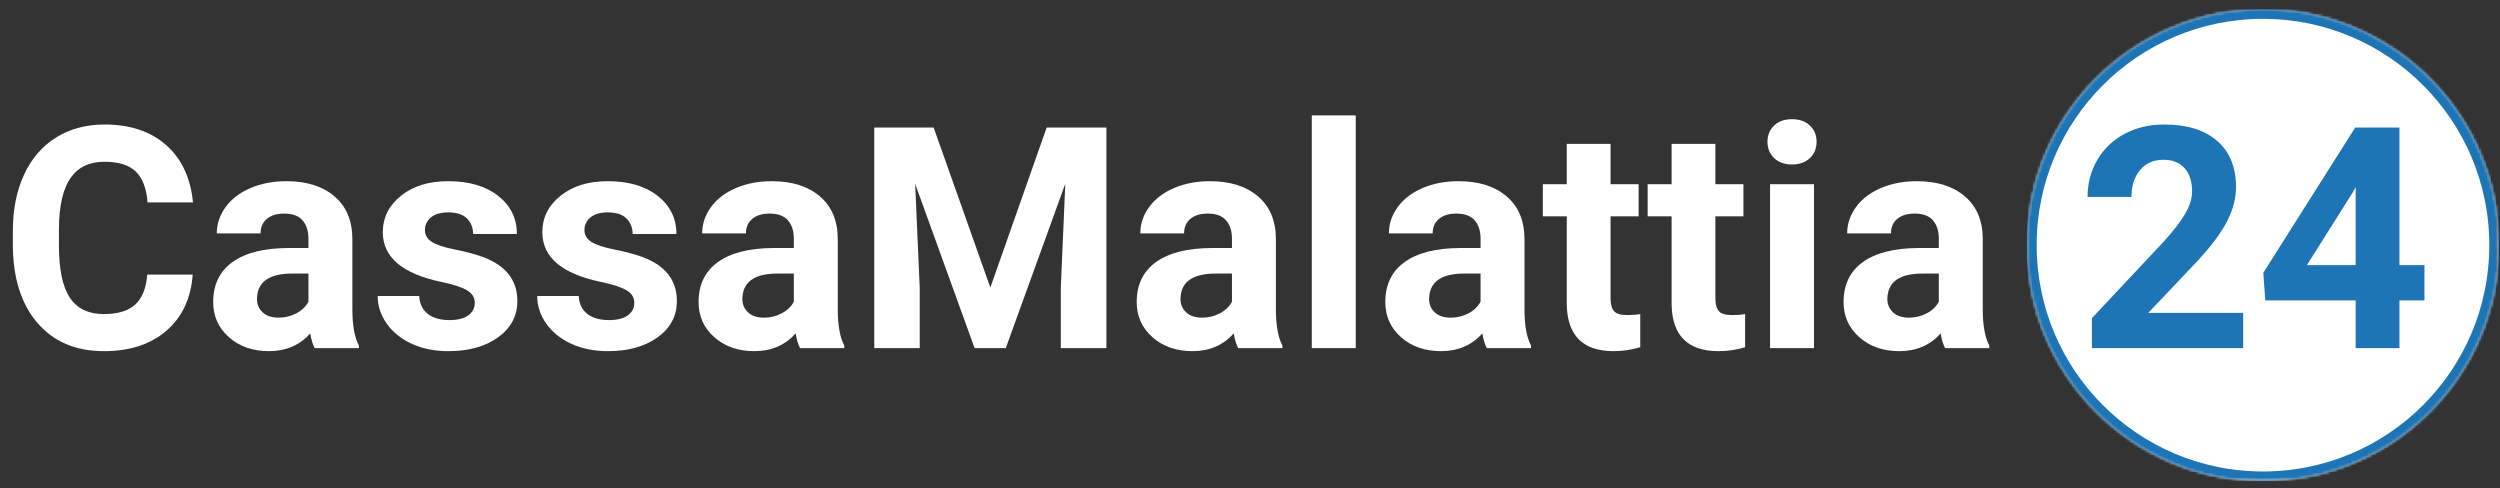 <svg width="1029" height="201" viewBox="0 0 1029 201" fill="none" xmlns="http://www.w3.org/2000/svg">
<rect x="0" y="0" width="1029" height="201" fill="#333333" stroke="none"/>
<g clip-path="url(#clip0_6_97)">
<mask id="mask0_6_97" style="mask-type:luminance" maskUnits="userSpaceOnUse" x="834" y="3" width="195" height="196">
<path d="M834.312 3.781H1028.57V198.042H834.312V3.781Z" fill="white"/>
</mask>
<g mask="url(#mask0_6_97)">
<mask id="mask1_6_97" style="mask-type:luminance" maskUnits="userSpaceOnUse" x="834" y="3" width="195" height="196">
<path d="M931.443 3.781C877.797 3.781 834.312 47.266 834.312 100.911C834.312 154.552 877.797 198.042 931.443 198.042C985.083 198.042 1028.57 154.552 1028.57 100.911C1028.57 47.266 985.083 3.781 931.443 3.781Z" fill="white"/>
</mask>
<g mask="url(#mask1_6_97)">
<path d="M834.312 3.781H1028.57V198.042H834.312V3.781Z" fill="white"/>
</g>
</g>
<mask id="mask2_6_97" style="mask-type:luminance" maskUnits="userSpaceOnUse" x="834" y="3" width="195" height="195">
<path d="M834.312 3.781H1028.18V197.646H834.312V3.781Z" fill="white"/>
</mask>
<g mask="url(#mask2_6_97)">
<mask id="mask3_6_97" style="mask-type:luminance" maskUnits="userSpaceOnUse" x="834" y="3" width="195" height="196">
<path d="M931.438 3.781C877.797 3.781 834.312 47.266 834.312 100.906C834.312 154.552 877.797 198.036 931.438 198.036C985.083 198.036 1028.57 154.552 1028.57 100.906C1028.57 47.266 985.083 3.781 931.438 3.781Z" fill="white"/>
</mask>
<g mask="url(#mask3_6_97)">
<path d="M931.438 3.781C877.797 3.781 834.312 47.266 834.312 100.906C834.312 154.552 877.797 198.037 931.438 198.037C985.083 198.037 1028.57 154.552 1028.57 100.906C1028.57 47.266 985.083 3.781 931.438 3.781Z" stroke="#1D75B6" stroke-width="7.953"/>
</g>
</g>
<path d="M79.313 113.037C78.605 122.818 75.001 130.511 68.501 136.12C62.001 141.735 53.423 144.537 42.772 144.537C31.131 144.537 21.97 140.62 15.293 132.787C8.626 124.943 5.293 114.182 5.293 100.516V94.953C5.293 86.234 6.824 78.547 9.897 71.891C12.98 65.24 17.381 60.136 23.105 56.578C28.824 53.026 35.464 51.245 43.022 51.245C53.506 51.245 61.944 54.052 68.334 59.662C74.735 65.276 78.438 73.156 79.438 83.308H60.73C60.272 77.448 58.636 73.198 55.834 70.558C53.027 67.906 48.756 66.578 43.022 66.578C36.782 66.578 32.115 68.818 29.022 73.287C25.923 77.761 24.334 84.693 24.251 94.078V100.953C24.251 110.761 25.735 117.932 28.709 122.474C31.678 127.005 36.365 129.266 42.772 129.266C48.548 129.266 52.86 127.948 55.709 125.307C58.553 122.656 60.188 118.568 60.605 113.037H79.313Z" fill="white"/>
<path d="M129.515 143.287C128.682 141.662 128.078 139.651 127.703 137.245C123.338 142.11 117.666 144.537 110.682 144.537C104.067 144.537 98.588 142.63 94.245 138.807C89.911 134.974 87.745 130.151 87.745 124.328C87.745 117.177 90.39 111.693 95.682 107.87C100.984 104.052 108.646 102.12 118.661 102.078H126.953V98.203C126.953 95.078 126.151 92.589 124.557 90.724C122.958 88.849 120.432 87.912 116.974 87.912C113.942 87.912 111.562 88.641 109.828 90.099C108.104 91.558 107.245 93.552 107.245 96.078H89.224C89.224 92.177 90.432 88.568 92.849 85.245C95.265 81.912 98.672 79.302 103.078 77.412C107.479 75.526 112.422 74.578 117.911 74.578C126.229 74.578 132.828 76.672 137.703 80.849C142.588 85.016 145.036 90.886 145.036 98.453V127.703C145.078 134.11 145.974 138.948 147.724 142.224V143.287H129.515ZM114.62 130.745C117.271 130.745 119.713 130.156 121.953 128.974C124.203 127.797 125.87 126.203 126.953 124.203V112.599H120.224C111.192 112.599 106.396 115.719 105.828 121.953L105.765 123.016C105.765 125.266 106.547 127.12 108.12 128.578C109.703 130.026 111.87 130.745 114.62 130.745Z" fill="white"/>
<path d="M195.419 124.641C195.419 122.432 194.325 120.698 192.148 119.432C189.966 118.172 186.466 117.037 181.648 116.037C165.591 112.677 157.565 105.86 157.565 95.578C157.565 89.594 160.049 84.599 165.023 80.599C169.992 76.589 176.487 74.578 184.502 74.578C193.07 74.578 199.919 76.594 205.044 80.62C210.179 84.651 212.752 89.886 212.752 96.328H194.732C194.732 93.761 193.898 91.636 192.232 89.953C190.575 88.261 187.982 87.412 184.44 87.412C181.409 87.412 179.065 88.099 177.398 89.474C175.732 90.849 174.898 92.594 174.898 94.703C174.898 96.703 175.841 98.323 177.732 99.558C179.633 100.781 182.825 101.839 187.315 102.724C191.799 103.615 195.586 104.62 198.669 105.745C208.179 109.245 212.94 115.297 212.94 123.891C212.94 130.047 210.299 135.026 205.023 138.828C199.742 142.636 192.924 144.537 184.565 144.537C178.909 144.537 173.888 143.526 169.502 141.516C165.127 139.505 161.69 136.74 159.19 133.224C156.7 129.714 155.461 125.912 155.461 121.828H172.544C172.711 125.037 173.888 127.495 176.086 129.203C178.294 130.901 181.242 131.745 184.94 131.745C188.398 131.745 191.008 131.094 192.773 129.787C194.534 128.485 195.419 126.766 195.419 124.641Z" fill="white"/>
<path d="M261.079 124.641C261.079 122.432 259.985 120.698 257.808 119.432C255.626 118.172 252.126 117.037 247.308 116.037C231.251 112.677 223.225 105.86 223.225 95.578C223.225 89.594 225.709 84.599 230.683 80.599C235.652 76.589 242.147 74.578 250.163 74.578C258.73 74.578 265.579 76.594 270.704 80.62C275.84 84.651 278.413 89.886 278.413 96.328H260.392C260.392 93.761 259.558 91.636 257.892 89.953C256.235 88.261 253.642 87.412 250.1 87.412C247.069 87.412 244.725 88.099 243.058 89.474C241.392 90.849 240.558 92.594 240.558 94.703C240.558 96.703 241.501 98.323 243.392 99.558C245.293 100.781 248.485 101.839 252.975 102.724C257.459 103.615 261.246 104.62 264.329 105.745C273.84 109.245 278.6 115.297 278.6 123.891C278.6 130.047 275.959 135.026 270.683 138.828C265.402 142.636 258.584 144.537 250.225 144.537C244.569 144.537 239.548 143.526 235.163 141.516C230.788 139.505 227.35 136.74 224.85 133.224C222.36 129.714 221.121 125.912 221.121 121.828H238.204C238.371 125.037 239.548 127.495 241.746 129.203C243.954 130.901 246.902 131.745 250.6 131.745C254.058 131.745 256.668 131.094 258.433 129.787C260.194 128.485 261.079 126.766 261.079 124.641Z" fill="white"/>
<path d="M329.302 143.287C328.469 141.662 327.864 139.651 327.489 137.245C323.125 142.11 317.453 144.537 310.469 144.537C303.854 144.537 298.375 142.63 294.031 138.807C289.698 134.974 287.531 130.151 287.531 124.328C287.531 117.177 290.177 111.693 295.469 107.87C300.771 104.052 308.432 102.12 318.448 102.078H326.739V98.203C326.739 95.078 325.937 92.589 324.344 90.724C322.745 88.849 320.219 87.912 316.76 87.912C313.729 87.912 311.349 88.641 309.614 90.099C307.89 91.558 307.031 93.552 307.031 96.078H289.01C289.01 92.177 290.219 88.568 292.635 85.245C295.052 81.912 298.458 79.302 302.864 77.412C307.265 75.526 312.208 74.578 317.698 74.578C326.015 74.578 332.614 76.672 337.489 80.849C342.375 85.016 344.823 90.886 344.823 98.453V127.703C344.864 134.11 345.76 138.948 347.51 142.224V143.287H329.302ZM314.406 130.745C317.057 130.745 319.5 130.156 321.739 128.974C323.989 127.797 325.656 126.203 326.739 124.203V112.599H320.01C310.979 112.599 306.182 115.719 305.614 121.953L305.552 123.016C305.552 125.266 306.333 127.12 307.906 128.578C309.489 130.026 311.656 130.745 314.406 130.745Z" fill="white"/>
<path d="M384.289 52.495L407.622 118.349L430.81 52.495H455.393V143.287H436.622V118.474L438.476 75.62L413.976 143.287H401.143L376.685 75.683L378.56 118.474V143.287H359.851V52.495H384.289Z" fill="white"/>
<path d="M509.634 143.287C508.8 141.662 508.196 139.651 507.821 137.245C503.456 142.11 497.785 144.537 490.8 144.537C484.186 144.537 478.706 142.63 474.363 138.807C470.029 134.974 467.863 130.151 467.863 124.328C467.863 117.177 470.509 111.693 475.8 107.87C481.102 104.052 488.764 102.12 498.779 102.078H507.071V98.203C507.071 95.078 506.269 92.589 504.675 90.724C503.076 88.849 500.55 87.912 497.092 87.912C494.061 87.912 491.68 88.641 489.946 90.099C488.222 91.558 487.363 93.552 487.363 96.078H469.342C469.342 92.177 470.55 88.568 472.967 85.245C475.384 81.912 478.79 79.302 483.196 77.412C487.597 75.526 492.54 74.578 498.029 74.578C506.347 74.578 512.946 76.672 517.821 80.849C522.706 85.016 525.154 90.886 525.154 98.453V127.703C525.196 134.11 526.092 138.948 527.842 142.224V143.287H509.634ZM494.738 130.745C497.389 130.745 499.831 130.156 502.071 128.974C504.321 127.797 505.988 126.203 507.071 124.203V112.599H500.342C491.311 112.599 486.514 115.719 485.946 121.953L485.884 123.016C485.884 125.266 486.665 127.12 488.238 128.578C489.821 130.026 491.988 130.745 494.738 130.745Z" fill="white"/>
<path d="M558.016 143.287H539.933V47.495H558.016V143.287Z" fill="white"/>
<path d="M611.959 143.287C611.125 141.662 610.521 139.651 610.146 137.245C605.782 142.11 600.11 144.537 593.125 144.537C586.511 144.537 581.032 142.63 576.688 138.807C572.354 134.974 570.188 130.151 570.188 124.328C570.188 117.177 572.834 111.693 578.125 107.87C583.427 104.052 591.089 102.12 601.104 102.078H609.396V98.203C609.396 95.078 608.594 92.589 607 90.724C605.401 88.849 602.875 87.912 599.417 87.912C596.386 87.912 594.006 88.641 592.271 90.099C590.547 91.558 589.688 93.552 589.688 96.078H571.667C571.667 92.177 572.875 88.568 575.292 85.245C577.709 81.912 581.115 79.302 585.521 77.412C589.922 75.526 594.865 74.578 600.354 74.578C608.672 74.578 615.271 76.672 620.146 80.849C625.032 85.016 627.479 90.886 627.479 98.453V127.703C627.521 134.11 628.417 138.948 630.167 142.224V143.287H611.959ZM597.063 130.745C599.714 130.745 602.157 130.156 604.396 128.974C606.646 127.797 608.313 126.203 609.396 124.203V112.599H602.667C593.636 112.599 588.839 115.719 588.271 121.953L588.209 123.016C588.209 125.266 588.99 127.12 590.563 128.578C592.146 130.026 594.313 130.745 597.063 130.745Z" fill="white"/>
<path d="M662.904 59.224V75.808H674.446V89.037H662.904V122.703C662.904 125.203 663.383 126.995 664.341 128.078C665.3 129.151 667.123 129.682 669.821 129.682C671.821 129.682 673.591 129.547 675.133 129.266V142.912C671.591 143.995 667.951 144.537 664.216 144.537C651.576 144.537 645.133 138.156 644.883 125.391V89.037H635.029V75.808H644.883V59.224H662.904Z" fill="white"/>
<path d="M706.054 59.224V75.808H717.596V89.037H706.054V122.703C706.054 125.203 706.533 126.995 707.491 128.078C708.45 129.151 710.273 129.682 712.971 129.682C714.971 129.682 716.741 129.547 718.283 129.266V142.912C714.741 143.995 711.101 144.537 707.366 144.537C694.726 144.537 688.283 138.156 688.033 125.391V89.037H678.179V75.808H688.033V59.224H706.054Z" fill="white"/>
<path d="M746.641 143.287H728.558V75.808H746.641V143.287ZM727.495 58.349C727.495 55.656 728.397 53.432 730.204 51.682C732.022 49.932 734.485 49.057 737.6 49.057C740.683 49.057 743.131 49.932 744.954 51.682C746.787 53.432 747.704 55.656 747.704 58.349C747.704 61.099 746.777 63.349 744.933 65.099C743.084 66.839 740.641 67.703 737.6 67.703C734.568 67.703 732.126 66.839 730.266 65.099C728.417 63.349 727.495 61.099 727.495 58.349Z" fill="white"/>
<path d="M800.584 143.287C799.75 141.662 799.146 139.651 798.771 137.245C794.406 142.11 788.735 144.537 781.75 144.537C775.136 144.537 769.656 142.63 765.313 138.807C760.979 134.974 758.813 130.151 758.813 124.328C758.813 117.177 761.459 111.693 766.75 107.87C772.052 104.052 779.714 102.12 789.729 102.078H798.021V98.203C798.021 95.078 797.219 92.589 795.625 90.724C794.026 88.849 791.5 87.912 788.042 87.912C785.011 87.912 782.63 88.641 780.896 90.099C779.172 91.558 778.313 93.552 778.313 96.078H760.292C760.292 92.177 761.5 88.568 763.917 85.245C766.334 81.912 769.74 79.302 774.146 77.412C778.547 75.526 783.49 74.578 788.979 74.578C797.297 74.578 803.896 76.672 808.771 80.849C813.656 85.016 816.104 90.886 816.104 98.453V127.703C816.146 134.11 817.042 138.948 818.792 142.224V143.287H800.584ZM785.688 130.745C788.339 130.745 790.781 130.156 793.021 128.974C795.271 127.797 796.938 126.203 798.021 124.203V112.599H791.292C782.261 112.599 777.464 115.719 776.896 121.953L776.834 123.016C776.834 125.266 777.615 127.12 779.188 128.578C780.771 130.026 782.938 130.745 785.688 130.745Z" fill="white"/>
<path d="M923.283 143.287H861.033V130.932L890.408 99.641C894.434 95.24 897.413 91.401 899.345 88.12C901.288 84.828 902.262 81.703 902.262 78.745C902.262 74.719 901.241 71.552 899.199 69.245C897.158 66.927 894.246 65.766 890.47 65.766C886.397 65.766 883.189 67.177 880.845 69.995C878.496 72.802 877.324 76.49 877.324 81.058H859.241C859.241 75.531 860.559 70.484 863.199 65.912C865.835 61.328 869.564 57.74 874.387 55.141C879.205 52.547 884.668 51.245 890.783 51.245C900.142 51.245 907.408 53.495 912.574 57.995C917.752 62.484 920.345 68.818 920.345 76.995C920.345 81.495 919.179 86.073 916.845 90.724C914.522 95.38 910.538 100.802 904.887 106.995L884.241 128.766H923.283V143.287Z" fill="#1D75B6"/>
<path d="M987.613 109.12H997.905V123.641H987.613V143.287H969.592V123.641H932.384L931.571 112.287L969.405 52.495H987.613V109.12ZM949.53 109.12H969.592V77.058L968.425 79.12L949.53 109.12Z" fill="#1D75B6"/>
</g>
<defs>
<clipPath id="clip0_6_97">
<rect width="1029" height="201" fill="white"/>
</clipPath>
</defs>
</svg>
